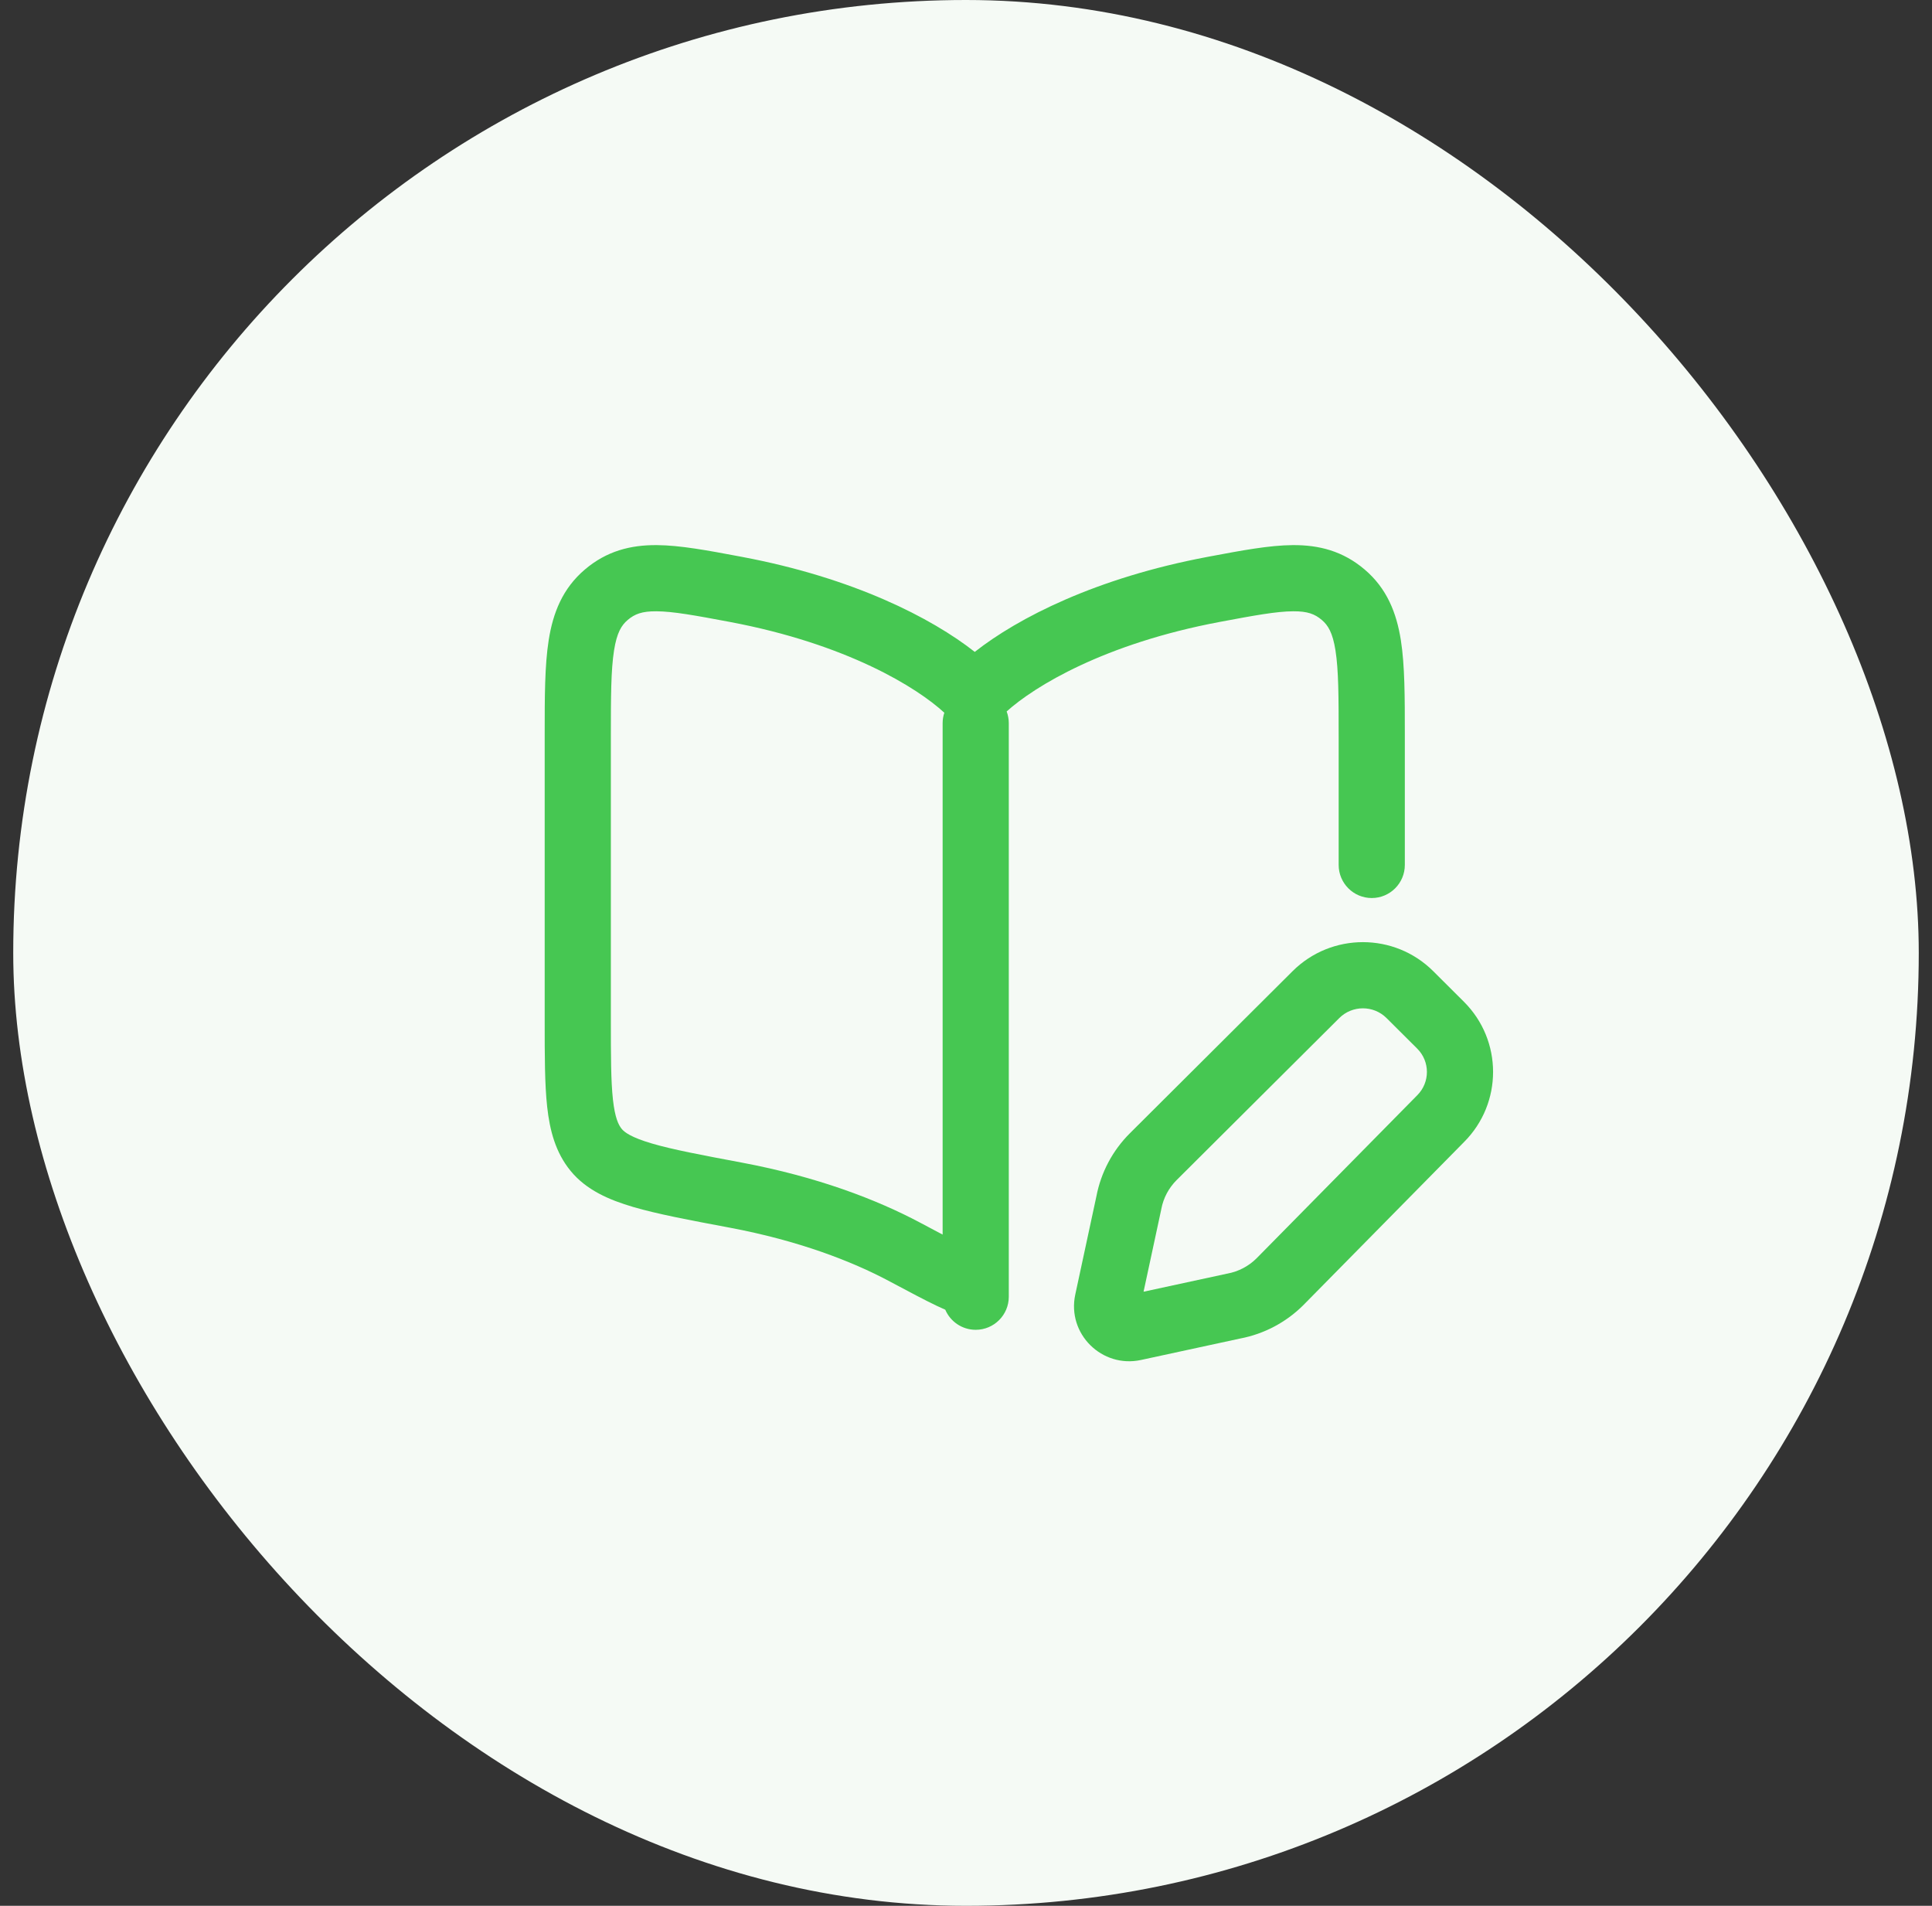 <svg width="73" height="72" viewBox="0 0 73 72" fill="none" xmlns="http://www.w3.org/2000/svg">
<rect x="0" y="0" width="73" height="72" fill="#333333" stroke="none"/>
<rect x="0.5" width="72" height="72" rx="36" fill="#F5FAF5"/>
<path fill-rule="evenodd" clip-rule="evenodd" d="M35.403 49.337C35.509 49.387 35.614 49.435 35.717 49.48C35.907 49.926 36.351 50.239 36.867 50.239C37.557 50.239 38.117 49.679 38.117 48.989V27.322C38.117 27.166 38.088 27.016 38.036 26.878C39.089 25.929 41.724 24.316 46.091 23.495C47.406 23.248 48.229 23.098 48.86 23.094C49.406 23.09 49.681 23.198 49.942 23.42C50.177 23.618 50.354 23.896 50.461 24.575C50.577 25.313 50.581 26.311 50.581 27.838V32.677C50.581 33.367 51.141 33.927 51.831 33.927C52.521 33.927 53.081 33.367 53.081 32.677L53.081 27.741C53.081 26.338 53.081 25.141 52.931 24.186C52.767 23.15 52.404 22.228 51.557 21.511C50.738 20.817 49.837 20.587 48.844 20.594C47.96 20.6 46.913 20.797 45.73 21.019L45.629 21.038C41.41 21.831 38.465 23.344 36.831 24.628C35.197 23.344 32.252 21.831 28.033 21.038L27.932 21.019C26.749 20.797 25.702 20.6 24.819 20.594C23.825 20.587 22.924 20.817 22.105 21.511C21.258 22.228 20.895 23.15 20.732 24.186C20.581 25.141 20.581 26.338 20.581 27.741L20.581 38.59C20.581 39.887 20.581 40.964 20.675 41.818C20.773 42.703 20.988 43.537 21.558 44.233C22.15 44.958 23.01 45.33 23.926 45.599C24.836 45.866 26.032 46.091 27.501 46.367L27.571 46.38C30.174 46.87 32.179 47.645 33.602 48.403L33.633 48.42C34.364 48.809 34.952 49.123 35.403 49.337ZM24.802 23.094C24.256 23.09 23.981 23.198 23.72 23.42C23.485 23.618 23.308 23.896 23.201 24.575C23.085 25.313 23.081 26.311 23.081 27.838V38.518C23.081 39.906 23.083 40.843 23.16 41.543C23.236 42.229 23.368 42.498 23.492 42.65C23.594 42.774 23.845 42.969 24.63 43.2C25.406 43.428 26.479 43.631 28.033 43.923C30.877 44.458 33.123 45.315 34.778 46.197C35.095 46.366 35.373 46.514 35.617 46.642V27.322C35.617 27.184 35.639 27.051 35.681 26.927C34.665 25.986 32.015 24.331 27.571 23.495C26.256 23.248 25.433 23.098 24.802 23.094Z" fill="#46C752"/>
<path fill-rule="evenodd" clip-rule="evenodd" d="M54.154 36.69C52.686 35.228 50.308 35.228 48.84 36.69L42.693 42.813C42.041 43.462 41.6 44.292 41.427 45.196L40.629 48.906C40.309 50.394 41.638 51.698 43.111 51.379L46.856 50.569C47.76 50.398 48.591 49.959 49.243 49.31L55.317 43.146C56.783 41.681 56.782 39.307 55.312 37.844L54.154 36.69ZM50.604 38.462C51.097 37.971 51.897 37.971 52.39 38.462L53.548 39.615C54.038 40.103 54.038 40.892 53.548 41.38L47.475 47.542C47.176 47.838 46.795 48.038 46.38 48.115C46.368 48.117 46.356 48.12 46.344 48.122L43.209 48.8L43.874 45.706L43.88 45.674C43.958 45.261 44.159 44.882 44.457 44.584L50.604 38.462Z" fill="#46C752"/>
</svg>
